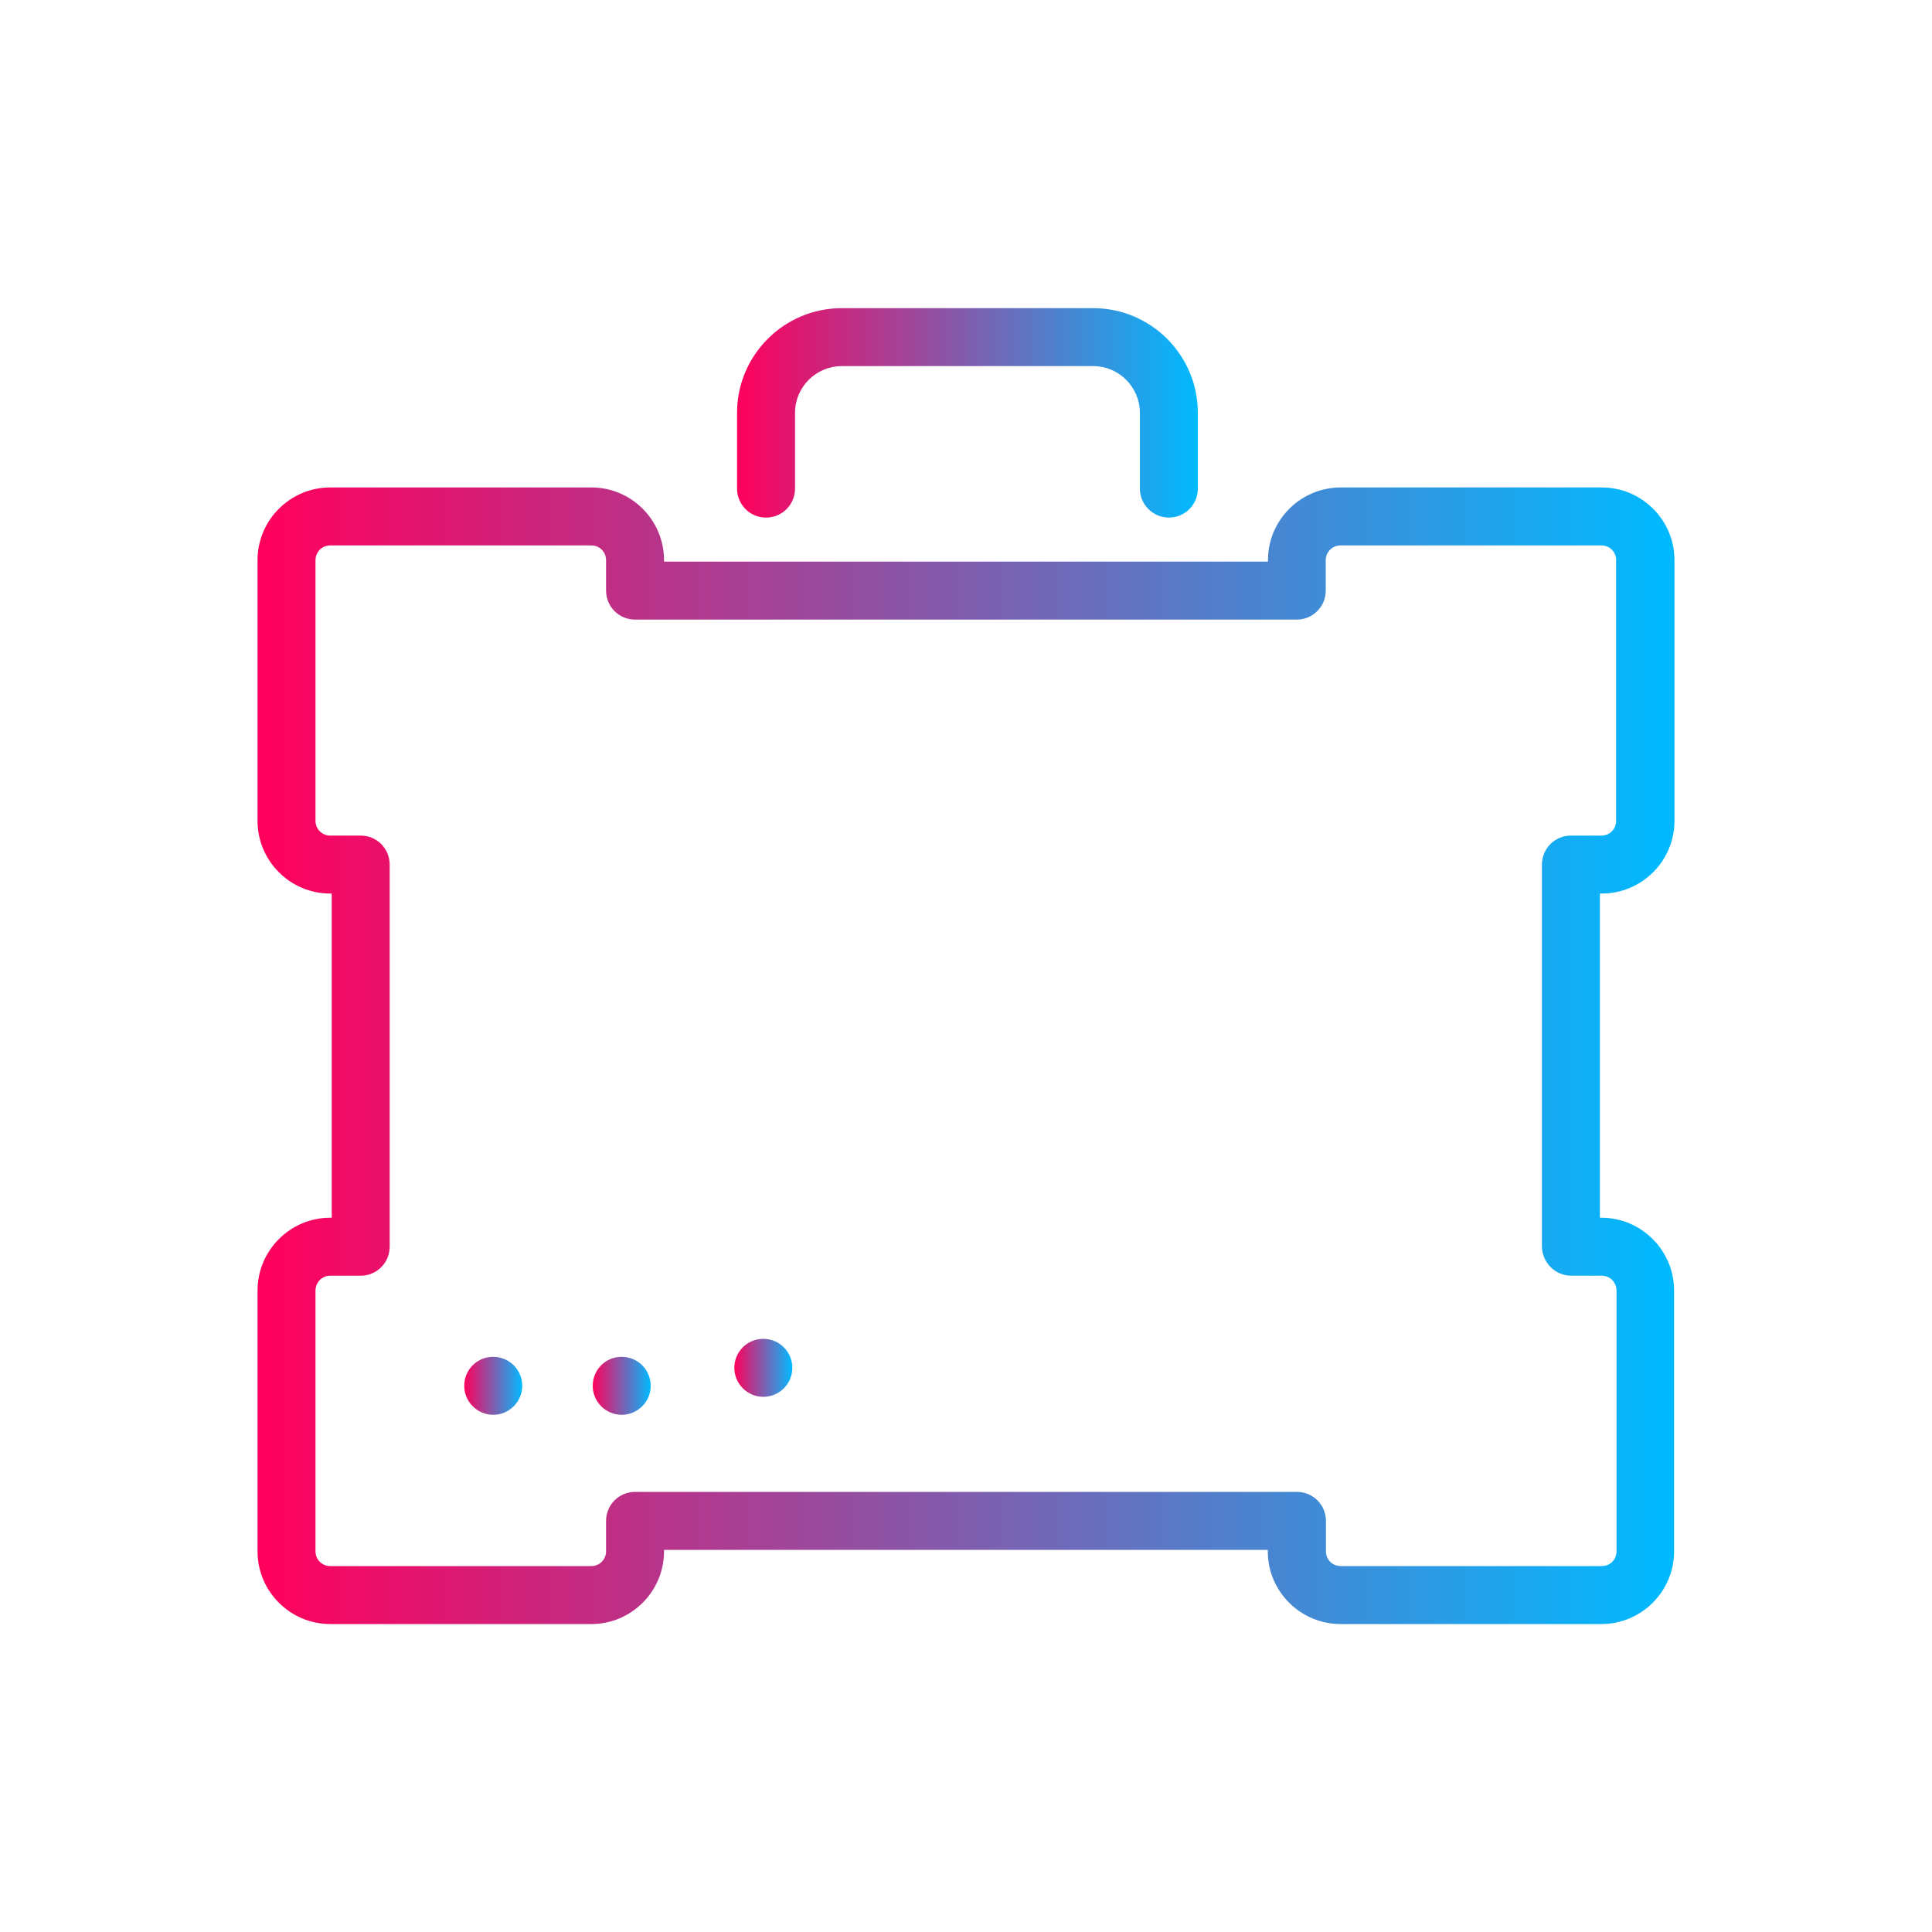<svg xmlns:xlink="http://www.w3.org/1999/xlink" version="1.1" xmlns="http://www.w3.org/2000/svg" width="300" viewBox="0 0 100 100" height="300" id="Layer_1"><g transform="matrix(1,0,0,1,0,0)" height="100%" width="100%"><path stroke-opacity="1" stroke="none" data-original-color="#000000ff" fill-opacity="1" fill="url(#SvgjsLinearGradient1077)" d="m82.91 46.25c2.07 0 3.76-1.69 3.76-3.76v-13.5c0-2.07-1.69-3.76-3.76-3.76h-13.51c-2.08 0-3.77 1.69-3.77 3.76v.08h-31.26v-.08c0-2.07-1.69-3.76-3.76-3.76h-13.52c-2.07 0-3.76 1.69-3.76 3.76v13.5c0 2.07 1.69 3.76 3.76 3.76h.08v16.78h-.08c-2.07 0-3.76 1.69-3.76 3.77v13.5c0 2.07 1.69 3.76 3.76 3.76h13.52c2.07 0 3.76-1.69 3.76-3.76v-.08h31.25v.08c0 2.07 1.69 3.76 3.77 3.76h13.5c2.07 0 3.76-1.69 3.76-3.76v-13.5c0-2.08-1.69-3.77-3.76-3.77h-.08v-16.78zm-1.58 19.78h1.58c.42 0 .76.34.76.77v13.5c0 .42-.33.76-.76.76h-13.51c-.43 0-.77-.33-.77-.76v-1.58c0-.83-.67-1.5-1.5-1.5h-34.26c-.83 0-1.5.67-1.5 1.5v1.58c0 .42-.34.76-.76.76h-13.52c-.42 0-.76-.34-.76-.76v-13.5c0-.43.34-.77.76-.77h1.58c.83 0 1.5-.67 1.5-1.5v-19.78c0-.83-.67-1.5-1.5-1.5h-1.58c-.42 0-.76-.34-.76-.76v-13.5c0-.42.34-.76.76-.76h13.52c.42 0 .76.34.76.76v1.58c0 .83.67 1.5 1.5 1.5h34.25c.83 0 1.5-.67 1.5-1.5v-1.58c0-.42.34-.76.77-.76h13.5c.42 0 .76.33.76.76v13.5c0 .42-.33.76-.76.76h-1.58c-.83 0-1.5.67-1.5 1.5v19.78c.02.83.69 1.5 1.52 1.5z"></path><path stroke-opacity="1" stroke="none" data-original-color="#000000ff" fill-opacity="1" fill="url(#SvgjsLinearGradient1077)" d="m60.5 26.79c.83 0 1.5-.67 1.5-1.5v-3.92c0-2.99-2.43-5.42-5.42-5.42h-13.01c-2.99 0-5.42 2.43-5.42 5.42v3.92c0 .83.67 1.5 1.5 1.5s1.5-.67 1.5-1.5v-3.92c0-1.34 1.09-2.42 2.42-2.42h13.01c1.34 0 2.42 1.09 2.42 2.42v3.92c0 .83.68 1.5 1.5 1.5z"></path><path stroke-opacity="1" stroke="none" data-original-color="#000000ff" fill-opacity="1" fill="url(#SvgjsLinearGradient1077)" d="m25.53 70.23h-.01c-.83 0-1.49.67-1.49 1.5s.68 1.5 1.5 1.5 1.5-.67 1.5-1.5-.67-1.5-1.5-1.5z"></path><path stroke-opacity="1" stroke="none" data-original-color="#000000ff" fill-opacity="1" fill="url(#SvgjsLinearGradient1077)" d="m32.18 70.23h-.01c-.83 0-1.49.67-1.49 1.5s.68 1.5 1.5 1.5 1.5-.67 1.5-1.5-.67-1.5-1.5-1.5z"></path><path stroke-opacity="1" stroke="none" data-original-color="#000000ff" fill-opacity="1" fill="url(#SvgjsLinearGradient1077)" d="m39.52 69.3h-.02c-.83 0-1.49.67-1.49 1.5s.68 1.5 1.5 1.5 1.5-.67 1.5-1.5-.67-1.5-1.49-1.5z"></path></g><defs><linearGradient id="SvgjsLinearGradient1077"><stop offset="0" stop-color="#ff005c" stop-opacity="1"></stop><stop offset="1" stop-color="#00baff" stop-opacity="1"></stop></linearGradient></defs></svg>